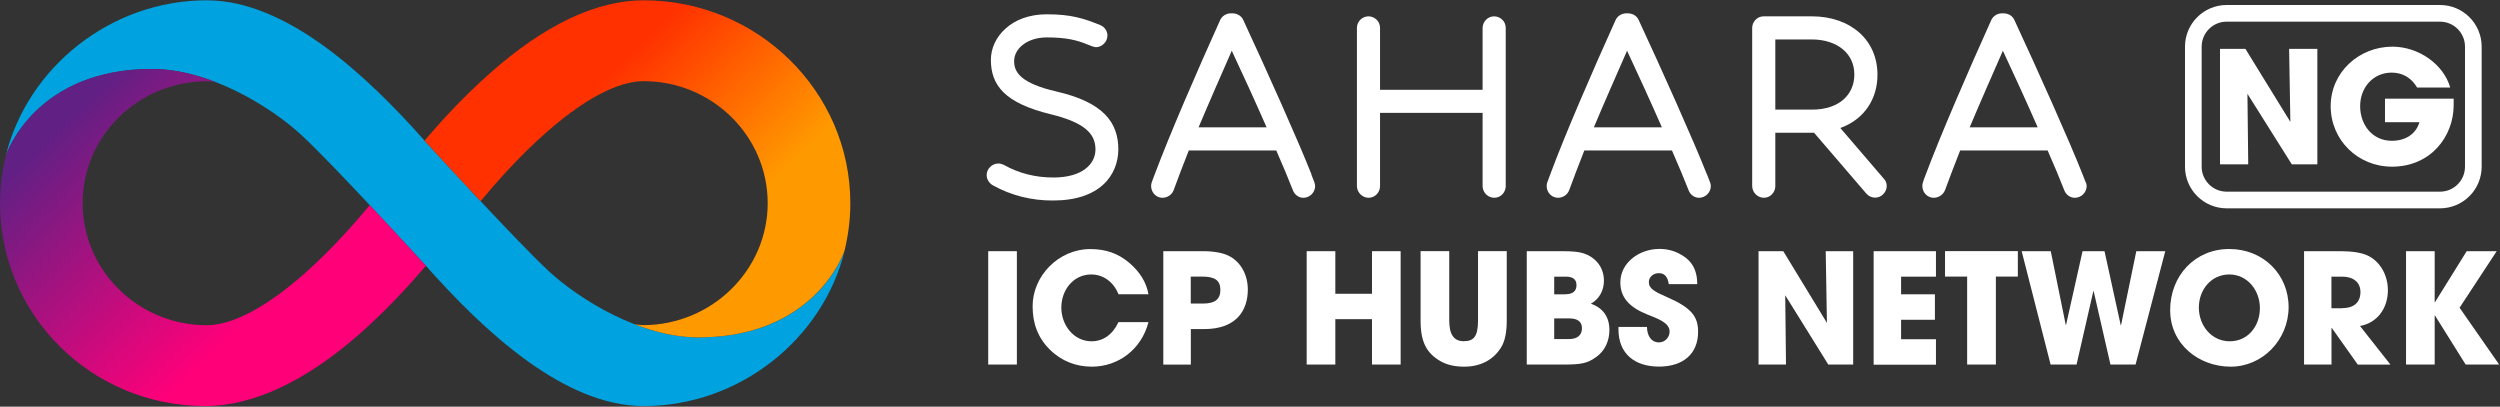 <svg width="375" height="61" viewBox="0 0 375 61" fill="none" xmlns="http://www.w3.org/2000/svg">
<rect x="0" y="0" width="375" height="61" fill="#333333" stroke="none"/>
<g clip-path="url(#clip0_1475_1562)">
<path d="M148.233 54.682V37.679H152.53V54.682H148.233Z" fill="white"/>
<path d="M167.771 44.135C167.04 42.271 165.454 41.168 163.699 41.168C161.011 41.168 159.2 43.487 159.2 46.135C159.2 48.783 161.067 51.193 163.722 51.193C165.431 51.193 166.882 50.227 167.771 48.317H172.27C171.224 52.409 167.748 55 163.767 55C161.427 55 159.222 54.17 157.49 52.454C155.668 50.658 154.892 48.499 154.892 45.93C154.892 41.43 158.739 37.361 163.553 37.361C165.87 37.361 167.737 38.009 169.424 39.452C171.021 40.827 171.966 42.396 172.27 44.135H167.771Z" fill="white"/>
<path d="M174.497 54.682V37.679H180.188C181.988 37.657 183.327 37.907 184.215 38.327C186.037 39.179 187.173 41.134 187.173 43.43C187.173 46.578 185.441 49.363 180.627 49.363H178.625V54.693H174.508L174.497 54.682ZM180.458 45.533C182.191 45.533 183.057 44.93 183.057 43.487C183.057 42.044 182.213 41.487 180.301 41.487H178.614V45.533H180.458Z" fill="white"/>
<path d="M205.799 54.682V47.874H200.299V54.682H196.002V37.679H200.299V44.066H205.799V37.679H210.096V54.682H205.799Z" fill="white"/>
<path d="M221.715 37.668H226.012V48.079C226.012 49.852 225.742 51.181 225.168 52.102C224.054 53.921 222.165 55 219.623 55C218.217 55 217.002 54.727 216.024 54.148C214.044 52.977 213.088 51.386 213.088 48.102V37.668H217.385V48.033C217.385 50.147 218.048 51.181 219.567 51.181C221.085 51.181 221.704 50.443 221.704 48.056V37.668H221.715Z" fill="white"/>
<path d="M229.015 54.682V37.679H234.402C235.606 37.679 236.494 37.747 237.091 37.884C239.003 38.316 240.589 39.816 240.589 42.112C240.589 43.555 239.902 44.851 238.631 45.555C240.476 46.203 241.41 47.556 241.41 49.511C241.41 51.147 240.724 52.636 239.453 53.534C238.137 54.477 237.27 54.682 234.605 54.682H229.015ZM234.83 44.135C235.898 44.135 236.472 43.68 236.472 42.782C236.472 41.884 235.921 41.498 234.863 41.498H233.131V44.146H234.841L234.83 44.135ZM235.336 50.863C236.539 50.863 237.293 50.329 237.293 49.227C237.293 48.238 236.629 47.76 235.358 47.76H233.131V50.863H235.336Z" fill="white"/>
<path d="M250.318 42.635C250.138 41.419 249.632 40.975 248.799 40.975C248.001 40.975 247.326 41.555 247.326 42.305C247.326 43.317 248.237 43.771 250.082 44.578C253.793 46.192 254.716 47.545 254.716 49.772C254.716 53.057 252.489 54.989 248.844 54.989C245.2 54.989 242.771 53.057 242.771 49.408V49.045H247.045C247.067 50.443 247.753 51.363 248.822 51.363C249.71 51.363 250.441 50.647 250.441 49.727C250.441 48.374 248.574 47.772 247.056 47.158C244.3 46.033 243.052 44.556 243.052 42.351C243.052 39.452 245.83 37.338 248.923 37.338C250.037 37.338 251.015 37.588 251.904 38.054C253.703 38.998 254.569 40.35 254.592 42.623H250.34L250.318 42.635Z" fill="white"/>
<path d="M274.242 54.682L267.785 44.294L267.898 54.682H263.781V37.679H267.493L274.039 48.431L273.859 37.679H277.976V54.682H274.242Z" fill="white"/>
<path d="M281.046 54.682V37.679H290.393V41.498H285.163V44.146H290.236V47.965H285.163V50.886H290.393V54.705H281.046V54.682Z" fill="white"/>
<path d="M295.072 54.682V41.487H291.754V37.668H302.676V41.487H299.38V54.682H295.084H295.072Z" fill="white"/>
<path d="M316.567 54.682L314.047 43.669H314.002L311.483 54.682H307.591L303.25 37.679H307.614L309.863 48.738H309.908L312.383 37.679H315.678L318.108 48.783H318.153L320.447 37.679H324.789L320.335 54.682H316.556H316.567Z" fill="white"/>
<path d="M325.52 46.567C325.52 41.305 329.277 37.35 334.394 37.35C339.512 37.35 343.291 41.191 343.291 46.056C343.291 50.92 339.422 55 334.608 55C329.794 55 325.531 51.602 325.531 46.567H325.52ZM338.984 46.203C338.984 43.532 337.094 41.168 334.394 41.168C331.695 41.168 329.828 43.441 329.828 46.135C329.828 48.829 331.717 51.193 334.462 51.193C337.206 51.193 338.984 48.92 338.984 46.203Z" fill="white"/>
<path d="M353.662 54.682L349.77 49.192H349.725V54.682H345.608V37.679H351.109C352.863 37.679 354.202 37.907 355.09 38.304C356.912 39.134 358.183 41.134 358.183 43.544C358.183 46.237 356.586 48.442 353.999 48.897L358.566 54.693H353.651L353.662 54.682ZM351.311 46.226C353.021 46.226 354.067 45.419 354.067 43.794C354.067 42.328 352.976 41.498 351.356 41.498H349.714V46.237H351.311V46.226Z" fill="white"/>
<path d="M369.847 54.682L365.247 47.328H365.202V54.682H360.905V37.679H365.202V45.328H365.247L370.005 37.679H374.504L368.936 46.158L374.875 54.682H369.847Z" fill="white"/>
<path d="M104.75 50.612C96.044 50.612 86.844 44.861 82.334 40.69C77.396 36.121 63.842 21.266 63.775 21.198C54.889 11.174 42.933 0.047 30.999 0.047C16.636 0.047 4.106 10.094 0.855 23.414C1.102 22.539 5.669 10.344 22.811 10.344C31.516 10.344 40.717 16.095 45.227 20.266C50.165 24.835 63.718 39.69 63.786 39.758C72.672 49.782 84.628 60.909 96.562 60.909C110.925 60.909 123.455 50.862 126.717 37.541C126.47 38.417 121.903 50.612 104.761 50.612H104.75Z" fill="#00A3DF"/>
<path d="M63.775 39.758C63.775 39.758 59.838 35.439 55.462 30.779C53.1 33.621 49.681 37.485 45.767 40.951C38.467 47.418 33.721 48.782 30.999 48.782C20.752 48.782 12.395 40.576 12.395 30.484C12.395 20.391 20.741 12.242 30.999 12.185C31.37 12.185 31.82 12.22 32.371 12.322C29.289 11.128 26.016 10.344 22.81 10.344C5.669 10.333 1.102 22.528 0.855 23.414C0.304 25.688 0 28.052 0 30.472C0 47.248 13.7 60.909 30.785 60.909C37.905 60.909 45.879 57.215 54.102 49.941C57.982 46.498 61.356 42.827 63.887 39.86C63.853 39.826 63.82 39.792 63.786 39.747L63.775 39.758Z" fill="url(#paint0_linear_1475_1562)"/>
<path d="M63.775 21.198C63.775 21.198 67.711 25.517 72.087 30.177C74.449 27.335 77.868 23.471 81.782 20.005C89.082 13.538 93.829 12.174 96.55 12.174C106.797 12.174 115.154 20.38 115.154 30.472C115.154 40.508 106.808 48.714 96.55 48.77C96.179 48.77 95.729 48.736 95.178 48.634C98.26 49.828 101.533 50.612 104.739 50.612C121.88 50.612 126.447 38.417 126.694 37.541C127.245 35.268 127.549 32.904 127.549 30.483C127.549 13.708 113.624 0.047 96.55 0.047C89.431 0.047 81.67 3.741 73.459 11.014C69.578 14.458 66.204 18.129 63.673 21.096C63.707 21.13 63.741 21.164 63.775 21.209V21.198Z" fill="url(#paint1_linear_1475_1562)"/>
<path d="M343.769 24.649L337.116 14.069L337.234 24.649H333V7.332H336.814L343.555 18.282L343.369 7.332H347.603V24.649H343.759H343.769Z" fill="white"/>
<path d="M368.049 15.776C368.049 20.437 364.635 25 358.801 25C353.67 25 349.603 21.002 349.603 15.922C349.603 10.842 353.836 7 358.87 7C362.781 7 366.546 9.642 367.532 13.133H362.567C361.747 11.71 360.411 10.891 358.752 10.891C355.963 10.891 354.021 13.133 354.021 15.922C354.021 18.711 355.846 21.119 358.772 21.119C360.83 21.119 362.381 20.115 362.918 18.33H357.748V14.801H368.049V15.786V15.776Z" fill="white"/>
<path d="M329 7C329 4.239 331.239 2 334 2H366C368.761 2 371 4.239 371 7V25C371 27.761 368.761 30 366 30H334C331.239 30 329 27.761 329 25V7Z" stroke="white" stroke-width="2.5"/>
<path d="M158.426 13.712C155.814 13.12 154.223 12.386 153.305 11.631C152.407 10.856 152.121 10.101 152.121 9.162C152.121 8.285 152.55 7.408 153.407 6.734C154.243 6.061 155.488 5.612 157.059 5.612C159.997 5.612 161.568 6.041 163.078 6.653C163.486 6.816 163.751 6.918 163.914 6.979L164.384 7.081C165.322 7.061 166.098 6.285 166.118 5.347C166.118 4.653 165.689 4.021 165.016 3.755C162.547 2.756 160.65 2.144 157.039 2.144C154.366 2.144 152.264 2.98 150.836 4.286C149.387 5.571 148.632 7.285 148.632 8.979C148.632 10.774 149.102 12.447 150.51 13.835C151.917 15.222 154.162 16.303 157.691 17.16C160.119 17.752 161.813 18.486 162.853 19.343C163.874 20.2 164.302 21.139 164.322 22.383C164.322 23.546 163.812 24.567 162.792 25.342C161.772 26.117 160.181 26.627 158.018 26.627C155.345 26.627 152.856 26.015 150.571 24.73C150.306 24.607 150.04 24.526 149.755 24.526C149.245 24.526 148.796 24.75 148.49 25.077C148.163 25.403 148 25.832 148 26.26C148 26.892 148.367 27.443 148.877 27.77C151.693 29.341 154.774 30.096 157.977 30.075C161.425 30.075 163.874 29.157 165.465 27.709C167.056 26.26 167.75 24.301 167.75 22.383C167.75 20.466 167.22 18.65 165.751 17.16C164.282 15.671 161.956 14.528 158.406 13.712H158.426Z" fill="white"/>
<path d="M196.722 26.157C194.804 21.281 190.01 10.569 186.48 2.979C186.174 2.306 185.48 2 184.848 2H184.644C183.95 2 183.297 2.388 183.011 3.041C179.624 10.528 175.421 20.24 173.197 26.178C172.973 26.749 172.851 27.075 172.769 27.32C172.687 27.545 172.667 27.728 172.667 27.892C172.667 28.912 173.463 29.667 174.36 29.667C175.034 29.667 175.768 29.279 176.054 28.504C176.666 26.831 177.441 24.79 178.319 22.566H191.438C192.417 24.79 193.295 26.892 193.947 28.565C194.213 29.238 194.845 29.687 195.539 29.667C196.477 29.646 197.253 28.871 197.273 27.932C197.273 27.79 197.232 27.626 197.171 27.381C197.09 27.137 196.947 26.769 196.702 26.178L196.722 26.157ZM189.989 19.098H179.788C181.379 15.303 183.154 11.304 184.766 7.611C186.48 11.263 188.316 15.282 189.989 19.098Z" fill="white"/>
<path d="M224.124 2.449C223.206 2.449 222.41 3.204 222.39 4.183V13.466H207.006V4.183C207.006 3.714 206.822 3.265 206.496 2.959C206.19 2.653 205.741 2.449 205.272 2.449C204.354 2.449 203.538 3.204 203.538 4.183V27.932C203.558 28.871 204.333 29.646 205.272 29.666C205.741 29.666 206.19 29.483 206.496 29.156C206.802 28.85 207.006 28.401 207.006 27.932V16.935H222.39V27.932C222.41 28.871 223.165 29.646 224.124 29.666C224.594 29.666 225.042 29.483 225.349 29.156C225.655 28.85 225.859 28.401 225.859 27.932V4.183C225.859 3.714 225.675 3.265 225.349 2.959C225.042 2.653 224.594 2.449 224.124 2.449Z" fill="white"/>
<path d="M256.034 26.157C254.116 21.281 249.322 10.569 245.792 2.979C245.486 2.306 244.813 2 244.16 2H243.956C243.262 2 242.609 2.388 242.323 3.041C238.937 10.528 234.734 20.22 232.53 26.178C232.306 26.749 232.183 27.075 232.102 27.32C232.02 27.545 232 27.728 232 27.892C232 28.912 232.795 29.667 233.693 29.667C234.366 29.667 235.101 29.279 235.386 28.504C235.999 26.831 236.774 24.79 237.651 22.566H250.791C251.77 24.79 252.647 26.892 253.3 28.565C253.566 29.238 254.198 29.687 254.892 29.667C255.83 29.646 256.606 28.871 256.626 27.932C256.626 27.79 256.606 27.626 256.524 27.381C256.442 27.137 256.3 26.769 256.055 26.178L256.034 26.157ZM249.281 19.098H239.079C240.671 15.303 242.446 11.304 244.058 7.611C245.772 11.263 247.608 15.282 249.281 19.098Z" fill="white"/>
<path d="M282.578 26.81L276.049 19.2C279.783 17.853 281.64 14.67 281.619 11.181C281.619 8.672 280.66 6.468 278.926 4.918C277.192 3.367 274.723 2.449 271.765 2.449H264.562C264.093 2.449 263.644 2.632 263.338 2.959C263.032 3.265 262.828 3.714 262.828 4.183V27.932C262.849 28.871 263.624 29.646 264.562 29.666C265.032 29.666 265.481 29.483 265.787 29.156C266.093 28.85 266.297 28.401 266.297 27.932V19.914H272.112L279.946 29.034C280.293 29.442 280.783 29.646 281.273 29.646C281.783 29.646 282.211 29.422 282.517 29.095C282.823 28.769 283.007 28.361 283.007 27.912C283.007 27.524 282.884 27.116 282.578 26.81ZM278.151 11.181C278.151 12.671 277.6 13.956 276.559 14.895C275.519 15.833 273.927 16.445 271.765 16.445H266.297V5.917H271.765C273.703 5.917 275.315 6.468 276.417 7.386C277.518 8.304 278.151 9.59 278.151 11.181Z" fill="white"/>
<path d="M312.857 27.361C312.776 27.116 312.633 26.749 312.388 26.157C310.47 21.281 305.675 10.569 302.146 2.979C301.839 2.306 301.166 2 300.513 2H300.309C299.616 2 298.963 2.388 298.677 3.041C295.29 10.549 291.087 20.24 288.863 26.178C288.639 26.749 288.516 27.075 288.455 27.32C288.373 27.545 288.353 27.728 288.353 27.892C288.353 28.912 289.149 29.667 290.046 29.667C290.72 29.667 291.454 29.279 291.76 28.504C292.372 26.831 293.148 24.79 294.025 22.566H307.144C308.124 24.79 309.001 26.892 309.654 28.565C309.919 29.238 310.552 29.687 311.266 29.667C312.204 29.646 312.98 28.871 313 27.932C313 27.79 312.98 27.626 312.898 27.381L312.857 27.361ZM305.655 19.098H295.453C297.045 15.303 298.82 11.304 300.432 7.611C302.146 11.263 303.982 15.282 305.655 19.098Z" fill="white"/>
</g>
<defs>
<linearGradient id="paint0_linear_1475_1562" x1="47.072" y1="56.931" x2="4.665" y2="13.468" gradientUnits="userSpaceOnUse">
<stop offset="0.22" stop-color="#FF0079"/>
<stop offset="0.89" stop-color="#612084"/>
</linearGradient>
<linearGradient id="paint1_linear_1475_1562" x1="80.455" y1="4.048" x2="122.861" y2="47.499" gradientUnits="userSpaceOnUse">
<stop offset="0.21" stop-color="#FF3100"/>
<stop offset="0.68" stop-color="#FF9900"/>
</linearGradient>
<clipPath id="clip0_1475_1562">
<rect width="375" height="61" fill="white"/>
</clipPath>
</defs>
</svg>
